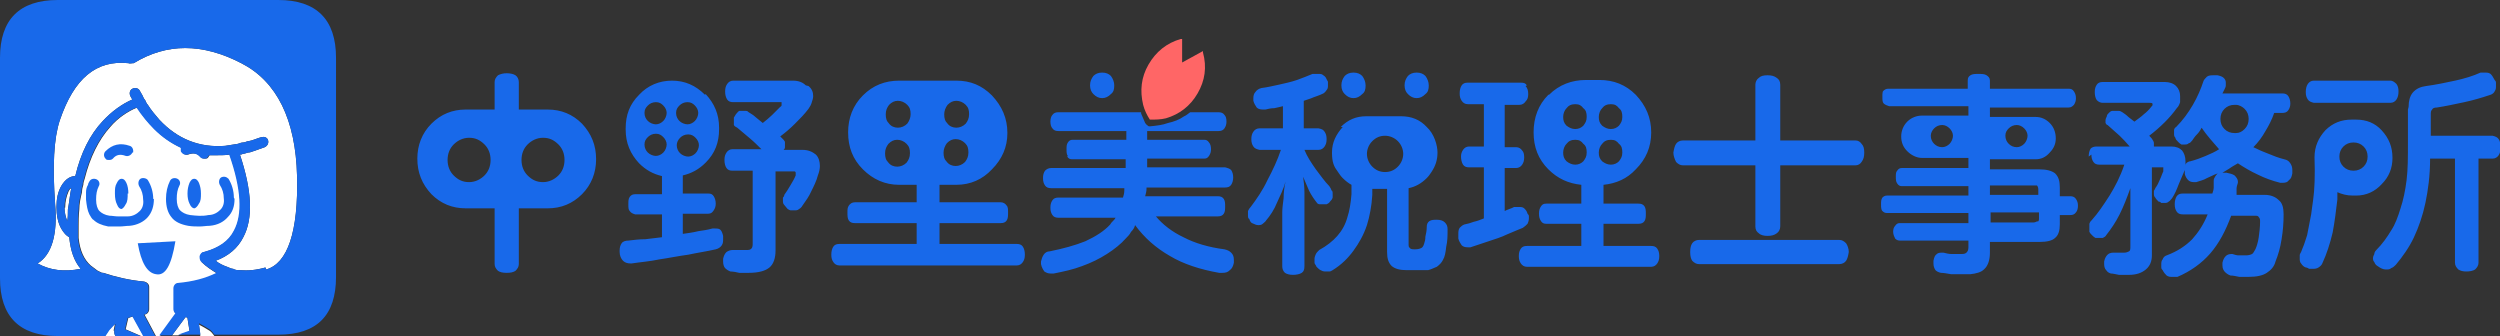 <svg xmlns="http://www.w3.org/2000/svg" id="logo_set" version="1.1" viewBox="0 0 372 50"><rect x="0" y="0" width="372" height="50" fill="#333333" stroke="none"/><defs><style>.cl_w{fill:#fff}.cl_main{fill:#1869ea}</style></defs><path d="M199.8 18.9c-1 1.1-1.6 2.3-1.6 3.8s.3 2.1.9 2.9c.2.3.4.6.7.9.4.4.9.8 1.3 1v1.4c-.1 1.3-.3 2.5-.6 3.4-.3 1.1-.8 2-1.5 2.8-.7.8-1.6 1.5-2.7 2.1-.2.2-.4.4-.5.6-.1.2-.2.5-.2.7v.6c0 .2.2.3.3.6.2.2.4.4.6.5s.4.2.7.2h.6c.2 0 .3-.1.5-.2 1.3-.8 2.3-1.8 3.1-2.9.8-1.1 1.5-2.3 2-3.8.4-1.3.7-2.8.8-4.5v-.9h2.2v9.4c0 1 .2 1.6.7 2.1.5.4 1.2.6 2.2.6h3.2c.4-.1.8-.3 1.3-.5.4-.3.7-.6.9-1 .3-.5.4-1.1.5-2 .2-.8.2-1.7.2-2.6 0-.4-.1-.7-.4-1-.3-.3-.7-.4-1.2-.4-.4 0-.8 0-1.1.2-.3.2-.4.5-.4.9 0 .5-.1 1-.2 1.4 0 .5-.1.8-.2 1.1-.1.3-.2.5-.4.6-.2.1-.5.2-.9.2s-.7 0-.8-.2c-.2-.1-.2-.3-.2-.6V28c1-.2 1.9-.7 2.7-1.5.3-.3.5-.6.7-.9.6-.9.9-1.8.9-2.9s-.5-2.8-1.6-3.8c-1-1.1-2.3-1.6-3.8-1.6h-5.2c-1.5 0-2.7.5-3.8 1.6ZM208 21c.5.5.8 1.2.8 1.9s-.3 1.4-.8 1.9-1.1.8-1.9.8-1.4-.3-1.9-.8-.8-1.2-.8-1.9.3-1.4.8-1.9 1.1-.8 1.9-.8c.7 0 1.4.3 1.9.8Zm-12.3-10h-.4c-.7.3-1.5.6-2.3.9-.9.3-1.8.5-2.7.7-.9.2-1.8.4-2.6.5-.4.1-.7.3-.9.6-.2.2-.3.5-.3.9v.4c.1.4.3.7.5 1 .2.2.5.3.9.3h.4c.4-.1.8-.2 1.3-.2.5-.1.9-.2 1.3-.3v3.3h-3.5c-.4 0-.7.2-.9.5-.2.3-.3.6-.3 1.1s.1.8.3 1.1c.2.3.5.4.9.5h3.2c-.5 1.5-1.2 3-2 4.5-.7 1.5-1.6 2.8-2.5 4-.2.2-.3.4-.4.6v.6c0 .3 0 .5.2.6.1.3.2.5.4.6.4.2.7.3.9.3s.5 0 .7-.2.4-.3.5-.5c.6-.7 1.2-1.6 1.6-2.6.5-1.1 1-2.1 1.3-3.2-.2.8-.3 1.7-.3 2.5-.1.8-.2 1.5-.2 2.1v8c0 .4.1.7.4 1 .3.2.7.3 1.2.3s1-.1 1.3-.3c.3-.2.4-.5.4-1v-11c0-.8-.1-1.6-.2-2.3l.9 2.1c.3.6.7 1.2 1.1 1.7.1.2.3.3.5.3h1c.2-.1.4-.2.5-.4.2-.2.3-.3.4-.6v-.5c0-.3 0-.5-.2-.6 0-.2-.2-.4-.3-.6-.7-.7-1.3-1.6-2-2.5-.7-1-1.3-1.9-1.7-2.9h2.1c.4 0 .7-.2.9-.5.2-.3.3-.6.3-1.1s-.1-.8-.3-1.1c-.2-.3-.4-.4-.9-.5H194V15c.5-.2 1-.3 1.4-.5.5-.2.9-.3 1.3-.5.3-.1.5-.3.7-.6.2-.2.2-.5.2-.7v-.5c0-.1-.1-.2-.2-.4-.1-.3-.3-.5-.5-.6-.2-.2-.4-.2-.7-.2h-.4Zm-36.9 12.3c.2.3.4.4.7.4h8V25h-11.1c-.4 0-.7.2-.9.4-.2.3-.3.6-.3 1.1s.1.8.3 1.1c.2.3.5.4.9.4h10.9v.3c0 .4-.1.8-.2 1.1h-9.6c-.4 0-.7.1-.9.4-.2.3-.3.6-.3 1.1s.1.8.3 1.1c.2.3.5.4.9.4h8.5c-.1.2-.2.3-.4.5s-.3.3-.4.5c-.9 1-2.2 1.8-3.7 2.5-1.5.6-3.3 1.1-5.3 1.5-.4 0-.7.2-.9.5-.2.3-.3.6-.4 1v.4c.1.5.3.8.5 1.1.3.2.6.3.9.3h.5c1.5-.3 2.9-.6 4.2-1.1 1.4-.5 2.6-1.1 3.7-1.8s2.1-1.5 2.8-2.3c.3-.3.6-.6.8-1 .3-.3.5-.6.6-1 1.4 1.9 3.1 3.4 5.2 4.6 2 1.2 4.5 2 7.3 2.5h.5c.5 0 .8-.1 1.1-.4.3-.2.5-.6.6-1.1v-.4c0-.5-.1-.8-.4-1.1-.3-.3-.6-.4-1-.5-2.3-.3-4.4-.9-6.1-1.8-1.7-.8-3.1-1.9-4.1-3.1h9.2c.4 0 .7-.1.9-.4.2-.3.2-.7.2-1.1s0-.8-.2-1.1c-.2-.3-.5-.4-.9-.4h-10.8c.1-.4.2-.7.2-1.1v-.2h11.7c.4 0 .7-.1.9-.4.2-.3.3-.7.3-1.1s-.1-.8-.3-1.1c-.2-.2-.5-.3-.9-.4h-11.6v-1.3h8.5c.3 0 .5-.1.7-.4.2-.3.3-.6.3-1s-.1-.8-.3-1c-.2-.3-.4-.4-.7-.4h-8.5v-1.3h10.6c.4 0 .7-.1.9-.4s.3-.6.3-1c0-.5-.1-.8-.3-1-.2-.3-.5-.4-.9-.4h-4.2c-.3.2-.6.5-.9.6-.7.5-1.5.8-2.4 1-.8.3-1.7.4-2.7.5-.1 0-.3 0-.4-.2-.1 0-.2-.2-.3-.3-.2-.5-.4-.9-.6-1.4v-.2h-12.3c-.4 0-.7.1-.9.4-.2.2-.3.6-.3 1s.1.8.3 1c.2.3.5.4.9.4h10.1v1.3h-8c-.3 0-.5.1-.7.4-.2.3-.2.6-.2 1s0 .8.2 1Zm-32.6-3.6c0 2.2.7 4 2.2 5.5 1.5 1.5 3.3 2.3 5.4 2.3h2.6v2.6h-9.2c-.4 0-.7.2-.9.5-.2.3-.2.6-.2 1 0 .5 0 .9.2 1.2.2.3.5.4.9.4h9.2v3.1h-11.5c-.4 0-.7.1-.9.4-.2.3-.3.7-.3 1.2s.1.8.3 1.1c.2.3.5.5.9.5h26.4c.4 0 .7-.2.9-.5.2-.3.3-.6.3-1.1s-.1-.9-.3-1.2c-.2-.3-.5-.4-.9-.4h-11.5v-3.1h9.1c.4 0 .7-.1.9-.4.2-.3.2-.7.2-1.2 0-.4 0-.8-.2-1-.2-.3-.5-.5-.9-.5h-9.1v-2.6h2.5c2.1 0 3.9-.8 5.3-2.3 1.5-1.5 2.3-3.3 2.3-5.4 0-2.2-.8-4-2.3-5.6-1.5-1.5-3.2-2.2-5.3-2.2h-8.5c-2.1 0-3.9.7-5.4 2.2-1.5 1.5-2.2 3.4-2.2 5.5Zm9.3-2.7c0 .5-.2 1-.5 1.4-.4.4-.9.6-1.4.6-.5 0-1-.2-1.3-.6-.4-.4-.5-.8-.5-1.4s.2-1 .5-1.4c.4-.4.8-.6 1.3-.6s1 .2 1.4.6c.4.4.5.8.5 1.4Zm-3.3 4.4c.4-.4.8-.6 1.3-.6s1 .2 1.4.6c.4.4.5.8.5 1.4s-.2 1-.5 1.4c-.4.4-.9.6-1.4.6s-1-.2-1.3-.6c-.4-.4-.5-.8-.5-1.4s.2-1 .5-1.4Zm11.5-3c-.4.4-.9.6-1.4.6-.5 0-1-.2-1.3-.6-.4-.4-.5-.8-.5-1.4 0-.5.2-1 .5-1.4.4-.4.8-.6 1.3-.6s1 .2 1.4.6c.4.4.5.8.5 1.4s-.2 1-.5 1.4Zm-3.3 4.3c0-.5.2-1 .5-1.4.4-.4.8-.6 1.3-.6s1 .2 1.4.6c.4.4.5.8.5 1.4s-.2 1-.5 1.4c-.4.4-.9.6-1.4.6s-1-.2-1.3-.6c-.4-.4-.5-.8-.5-1.4Zm-20.5-10c-.4-.4-1-.7-1.9-.7h-8.9c-.4 0-.7.2-.9.5-.2.3-.3.6-.3 1.1s.1.9.3 1.2c.2.3.5.4.9.4h7.2v.4c0 .1 0 .2-.2.3l-1.2 1.2c-.4.4-.9.8-1.4 1.2-.4-.3-.7-.6-1.1-.9-.3-.3-.7-.5-1-.7-.1-.1-.2-.2-.4-.2h-1c-.2.1-.3.3-.5.5-.1.2-.2.3-.3.5v1.1c.1.2.3.3.5.4.6.5 1.2 1 1.9 1.6.6.5 1.2 1.1 1.7 1.6H109c-.4 0-.7.2-.9.5-.2.3-.3.6-.3 1.1s.1.9.3 1.2c.2.3.5.4.9.4h3v10.7c0 .4 0 .7-.2.9-.2.2-.4.2-.8.2h-2c-.3 0-.6.1-.9.3-.3.3-.4.6-.5 1v.4c0 .4.1.8.3 1 .2.2.5.4.8.5.4 0 .9.1 1.3.2h1.4c1.5 0 2.5-.3 3.1-.8.6-.5.9-1.4.9-2.5V25.5h2.8c.1 0 .2.1.2.2v.4c-.2.5-.5 1-.8 1.5-.3.5-.6 1-.9 1.4 0 .2-.1.3-.2.4v.4c0 .3 0 .5.2.7.2.2.3.4.5.6.2.1.3.2.5.2h.5c.3 0 .5 0 .7-.2.2-.1.4-.3.5-.5.5-.7 1-1.4 1.3-2.1.4-.8.8-1.6 1-2.4.2-.5.3-1 .3-1.4 0-.7-.2-1.3-.6-1.7-.5-.4-1.1-.7-2-.7h-2.8c.1-.1.2-.2.2-.4v-.8c-.1-.2-.2-.3-.3-.4l-.2-.2-.2-.2c.8-.6 1.5-1.2 2.2-1.9.7-.7 1.4-1.4 2-2.2.2-.3.4-.6.5-1 .1-.3.2-.6.2-.9 0-.6-.2-1.1-.7-1.5Zm-15 1.4c-1.4-1.4-3-2.1-4.9-2.1s-3.6.7-4.9 2.1c-1.4 1.4-2 3-2 5v.2c0 2 .7 3.6 2 5 1 1 2.1 1.6 3.4 1.9v2.7h-4c-.3 0-.6.1-.8.4-.2.3-.2.6-.2 1.1s0 .8.2 1c.2.3.5.4.8.5h4v3.4c-.8.1-1.7.2-2.5.3-.9 0-1.7.1-2.5.2-.4 0-.8.1-1 .4-.2.3-.3.6-.3 1.1v.2c0 .5.2 1 .5 1.3.3.3.7.4 1.1.4h.2c1.3-.2 2.7-.3 4.1-.6 1.4-.2 2.8-.5 4.3-.7 1.4-.3 2.8-.5 4.1-.8.4-.1.7-.3.9-.6.2-.3.2-.6.2-1v-.4c-.1-.4-.2-.7-.4-.9-.2-.2-.5-.2-.8-.2h-.4c-.7.2-1.4.3-2.1.4-.8.2-1.6.3-2.3.4v-3h3.8c.4 0 .6-.2.8-.5.2-.3.3-.6.3-1s-.1-.8-.3-1.1c-.2-.3-.4-.4-.8-.4h-3.8v-2.7c1.3-.3 2.4-.9 3.4-1.9 1.4-1.4 2-3 2-5V19c0-2-.7-3.6-2-5ZM96.4 18c-.3-.3-.5-.7-.5-1.2s.2-.8.5-1.1c.3-.3.7-.5 1.2-.5s.8.2 1.1.5c.3.3.5.7.5 1.1s-.2.9-.5 1.2c-.3.3-.7.5-1.1.5s-.9-.2-1.2-.5Zm0 2.4c.3-.3.7-.5 1.2-.5s.8.2 1.1.5c.3.3.5.7.5 1.1s-.2.9-.5 1.2c-.3.3-.7.5-1.1.5s-.9-.2-1.2-.5-.5-.7-.5-1.2.2-.8.5-1.1Zm7-4.7c.3.3.5.7.5 1.1s-.2.9-.5 1.2c-.3.3-.7.5-1.1.5s-.9-.2-1.2-.5-.5-.7-.5-1.2.2-.8.5-1.1c.3-.3.7-.5 1.2-.5s.8.2 1.1.5Zm-2.7 5.9c0-.4.2-.8.5-1.1.3-.3.7-.5 1.2-.5s.8.2 1.1.5c.3.3.5.7.5 1.1s-.2.9-.5 1.2c-.3.3-.7.5-1.1.5s-.9-.2-1.2-.5-.5-.7-.5-1.2ZM74.1 11.2c-.3.3-.5.6-.5 1v4.1h-4.3c-2 0-3.7.7-5.1 2.1-1.4 1.4-2.1 3.2-2.1 5.2 0 2.1.7 3.8 2.1 5.3 1.4 1.4 3.1 2.1 5.1 2.1h4.3v8.3c0 .4.2.7.5 1 .3.2.7.3 1.3.3s1-.1 1.3-.3c.3-.3.5-.6.5-1V31h4.3c2 0 3.7-.7 5.1-2.1 1.4-1.4 2.1-3.2 2.1-5.2 0-2.1-.7-3.8-2.1-5.3-1.4-1.4-3.1-2.1-5.1-2.1h-4.3v-4.1c0-.4-.2-.8-.5-1-.3-.2-.8-.3-1.3-.3s-.9.1-1.3.3Zm-2 10.3c.6.6.9 1.4.9 2.3 0 .9-.3 1.7-.9 2.3-.6.6-1.4 1-2.3 1-.9 0-1.6-.3-2.3-1-.6-.6-.9-1.4-.9-2.3 0-.9.3-1.7.9-2.3.6-.6 1.4-1 2.3-1s1.6.3 2.3 1Zm5.5 2.3c0-.9.3-1.7.9-2.3.6-.6 1.4-1 2.3-1s1.6.3 2.3 1c.6.6.9 1.4.9 2.3s-.3 1.7-.9 2.3c-.6.6-1.4 1-2.3 1-.9 0-1.6-.3-2.3-1-.6-.6-.9-1.4-.9-2.3Zm197.1 12.4c-.3-.3-.6-.5-1-.5h-20.9c-.4 0-.8.2-1 .5-.2.3-.3.7-.3 1.3s.1 1 .3 1.3c.3.3.6.5 1 .5h20.9c.4 0 .8-.2 1-.5.2-.3.3-.7.4-1.3 0-.5-.2-1-.4-1.3Zm83.6-19.9v5c0 2.1 0 3.9-.2 5.5s-.5 3-.9 4.2c-.4 1.3-.8 2.4-1.4 3.3-.6 1-1.3 2-2.2 2.9-.2.2-.3.4-.3.6-.1.2-.2.4-.2.6 0 .2 0 .4.2.6.1.3.3.5.5.6.4.3.8.5 1.2.5s.6 0 .8-.2c.3-.1.5-.3.7-.5 1-1.2 2-2.6 2.7-4.1.7-1.5 1.3-3.2 1.7-5.1.4-1.9.7-4.1.7-6.6h3.7v15.5c0 .4.2.7.5 1 .3.2.7.3 1.2.3s1-.1 1.3-.3c.3-.3.5-.6.5-1V23.6h2.1c.4 0 .7-.2.9-.5.2-.3.3-.7.3-1.2s-.1-.9-.3-1.2c-.2-.3-.5-.4-.9-.5h-9.2v-3.1c0-.4 0-.6.2-.8.1-.2.3-.3.7-.3 1.3-.2 2.7-.5 4.1-.8 1.4-.3 2.7-.7 3.9-1.1.3-.1.5-.3.6-.5.2-.3.2-.5.2-.8v-.5c0-.2-.1-.3-.2-.4-.2-.4-.4-.7-.6-.9-.3-.2-.5-.2-.9-.2h-.6c-1.1.5-2.4.9-3.8 1.2-1.4.3-2.8.6-4.3.8-.8.1-1.5.4-2 1-.4.5-.6 1.2-.6 2.1Zm-8.4 1.5c-1.5 0-2.8.5-3.9 1.6-1 1.1-1.6 2.4-1.6 4 .1 2.8 0 4.9-.2 6.3-.1.8-.2 1.5-.3 2.2-.2 1.1-.4 2.1-.6 3.1-.3 1-.6 1.8-.9 2.5-.1.2-.2.3-.2.5v.4c0 .3 0 .6.2.8.2.3.4.5.7.6.2 0 .3.1.5.2h.5c.3 0 .6 0 .9-.2.3-.2.5-.4.6-.7.6-1.3 1.1-2.8 1.5-4.5.3-1.6.5-3.2.7-4.9v-1.1c.7.3 1.4.5 2.3.5h.5c1.5 0 2.8-.6 3.8-1.7 1.1-1.1 1.6-2.4 1.6-3.9 0-1.6-.5-2.9-1.6-4.1-1-1.1-2.3-1.6-3.8-1.6h-.5Zm.3 3.4c.6 0 1.1.2 1.5.6.4.4.6.9.6 1.5s-.2 1.1-.6 1.5c-.4.4-.9.6-1.5.6s-1.1-.2-1.5-.6c-.4-.4-.6-.9-.6-1.5s.2-1.1.6-1.5c.4-.4.9-.6 1.5-.6Zm-7.1-7.5c0 .5.1.8.3 1.1s.5.4.9.5h11.4c.4 0 .7-.2.9-.5.2-.3.3-.7.3-1.2s-.1-.8-.3-1.1c-.3-.3-.6-.5-.9-.5h-11.4c-.4 0-.7.2-.9.5-.2.3-.3.7-.3 1.2ZM311.2 23c0 .5.1.8.3 1.1s.5.4.9.4h3.7c-.6 1.8-1.4 3.3-2.2 4.6-.9 1.4-1.7 2.6-2.6 3.6-.2.2-.3.3-.4.6v1.2c.1.2.2.3.4.5s.3.3.5.4h1.1c.2-.1.4-.2.5-.4.7-.9 1.4-1.9 2-3.1.6-1.2 1.1-2.5 1.6-3.9v8.7c0 .3 0 .6-.2.7-.2.1-.4.2-.8.2h-1.6c-.3 0-.6.1-.8.3-.2.2-.4.5-.5 1v.4c0 .4.1.7.3.9.2.3.4.4.7.5.3 0 .7.1 1.2.2h1.5c1.1 0 1.9-.3 2.5-.8.6-.5.9-1.2.9-2.1V24.9H321.9V25.5c-.2.4-.3.8-.5 1.2-.2.5-.4.9-.7 1.3 0 .1-.1.2-.2.4v.4c0 .2 0 .4.2.6.1.2.3.4.5.6.2 0 .3.1.4.2h.4c.3 0 .5 0 .7-.2.2-.1.3-.3.5-.5.4-.6.7-1.3 1-2.1l.9-2.1v.6c.1.4.3.7.5.9.2.2.5.3.8.3h.4c.6-.2 1.1-.3 1.6-.6.5-.2 1-.5 1.6-.7-.2.2-.3.3-.4.5-.1.2-.2.3-.2.6v1c0 .3-.1.6-.2.9h-4.4c-.4 0-.7.1-.9.4-.2.3-.3.7-.3 1.2s.1.8.3 1.1c.2.3.5.4.9.4h3.7c-.6 1.5-1.4 2.7-2.3 3.7-1 1-2.2 1.8-3.8 2.4-.3.1-.5.3-.6.6-.2.2-.2.5-.2.8v.4c0 .2.1.3.2.4.2.4.4.6.6.8.3.2.5.2.9.2h.7c1.9-.8 3.6-2 4.9-3.5 1.3-1.5 2.3-3.4 3.1-5.6h3.5c.3 0 .5 0 .6.2.2.2.2.4.2.7 0 .8-.1 1.6-.2 2.3-.1.7-.3 1.4-.5 1.8-.2.3-.3.6-.5.7-.2.1-.5.2-.9.2h-1.1c-.3 0-.6-.1-.9-.2h-.2c-.3 0-.6.1-.8.3-.2.2-.4.5-.5 1v.4c0 .5.2.8.4 1 .2.2.5.4.8.5.4 0 .8.1 1.3.2h1.4c1.2 0 2.1-.2 2.7-.6.6-.4 1.1-.9 1.3-1.7.4-1 .7-2 .9-3.3.2-1.2.3-2.4.3-3.7 0-1-.2-1.7-.7-2.1-.5-.5-1.2-.8-2.1-.8h-4.2v-.9c0-.3.1-.6.2-.9V27c0-.3-.2-.6-.5-.9-.3-.2-.7-.3-1.2-.4H330.7c.3-.2.7-.4 1-.6.4-.3.8-.5 1.3-.8.9.6 1.9 1.2 3 1.7 1 .5 2.1.9 3.3 1.2h.4c.4 0 .7-.1.9-.4.3-.2.4-.5.5-1v-.5c0-.4-.1-.7-.3-1-.2-.3-.4-.5-.9-.6-.8-.2-1.6-.5-2.3-.8-.8-.3-1.5-.6-2.3-1 .7-.7 1.3-1.5 1.8-2.4.5-.8 1-1.8 1.3-2.7h1.2c.4 0 .7-.1.9-.4.2-.3.3-.6.3-1s-.1-.8-.3-1.1c-.2-.3-.5-.4-.9-.4h-8.9l.3-.6c.1-.2.2-.4.2-.6v-.4c0-.3-.1-.5-.3-.7-.2-.2-.5-.3-.9-.4h-.7c-.3 0-.6 0-.9.2-.2.2-.4.4-.5.6-.4 1.2-.9 2.4-1.6 3.6-.7 1.2-1.5 2.3-2.5 3.3-.2.1-.3.3-.3.5v.5c0 .2 0 .4.2.6 0 .2.2.4.4.6.2.2.3.3.5.4h.5c.2 0 .4 0 .6-.2.2 0 .3-.2.5-.4.2-.3.4-.6.7-.9.3-.3.5-.6.7-1 .4.6.8 1.1 1.3 1.7.4.5.9 1 1.3 1.5-.6.4-1.3.7-2 1-.7.3-1.5.6-2.3.8-.2 0-.3.1-.5.2-.1.1-.2.2-.2.4V24c0-.7-.2-1.2-.5-1.6-.4-.4-.9-.6-1.6-.6h-2.6v-.4c0-.2 0-.3-.2-.6-.1-.2-.3-.4-.5-.6.8-.6 1.6-1.3 2.3-2 .7-.7 1.3-1.4 1.8-2.1.3-.3.4-.6.5-.9v-.9c0-.6-.2-1.1-.6-1.5-.4-.4-1-.6-1.7-.6h-9.2c-.4 0-.7.1-.9.4-.2.3-.3.6-.3 1.1s.1.9.3 1.2c.3.3.6.4.9.4h6.9c.3 0 .5 0 .5.2s0 .2-.2.4c-.3.4-.7.8-1.1 1.1-.4.4-.9.7-1.4 1.1-.3-.2-.6-.5-.9-.7-.3-.3-.6-.5-.9-.7-.2-.1-.3-.2-.5-.2h-1c-.2 0-.4.2-.5.3-.2.2-.3.3-.3.5-.1.2-.2.4-.2.6v.4c.1.2.2.3.3.3.6.5 1.2 1.1 1.8 1.6.5.5 1 1 1.5 1.6H312c-.4 0-.7.1-.9.3-.2.3-.3.7-.3 1.2Zm22.8-6.8c.4.4.6.9.6 1.5s-.2 1.1-.6 1.5c-.4.4-.8.6-1.3.6h-.2c-.6 0-1.1-.2-1.5-.6-.4-.4-.6-.9-.6-1.5s.2-1.1.6-1.5c.4-.4.9-.6 1.5-.6h.2c.5 0 1 .3 1.3.6Zm-53.7-2.8c-.2.2-.2.5-.2 1s0 .8.2 1c.2.2.5.3.8.4h11.8v1.4H286c-.8 0-1.6.3-2.2.9-.6.6-.9 1.4-.9 2.2 0 .9.3 1.6.9 2.2.6.6 1.4 1 2.2 1h6.9V25H283c-.3 0-.5.1-.7.4-.2.2-.2.5-.2.9s0 .7.2 1c.2.3.4.4.7.4h9.9v1.4h-12.1c-.3 0-.5.1-.7.3-.2.3-.2.6-.2 1s0 .8.2 1c.2.2.4.3.7.3h12.1v1.5h-10.2c-.3 0-.5.1-.7.4-.2.2-.3.5-.3.9s.2.8.3 1c.2.2.4.3.7.3h10.2v1c0 .4-.1.6-.3.8-.2.2-.5.2-1 .2h-1.2c-.4 0-.8-.1-1.2-.2h-.2c-.3 0-.6 0-.8.2-.3.2-.4.5-.5 1v.4c0 .4.1.7.3 1 .2.2.4.3.8.4.4 0 .9.1 1.5.2H293.2c.9-.1 1.6-.3 2-.7.6-.5.9-1.4.9-2.5V36h7.4c1.1 0 1.9-.2 2.3-.6.5-.4.7-1.1.7-2V32h1.6c.3 0 .6-.1.8-.4.2-.2.3-.6.3-1s-.1-.7-.3-1c-.2-.3-.5-.4-.8-.4h-1.6v-1.3c0-1-.2-1.6-.7-2.1-.5-.4-1.3-.6-2.3-.6h-7.4v-1.5h6.8c.8 0 1.5-.3 2.1-1 .6-.6.9-1.3.9-2.1 0-.9-.3-1.7-.9-2.3-.6-.6-1.3-.9-2.1-.9h-6.8V16h11.7c.4 0 .6-.2.8-.4.2-.3.3-.6.3-1s-.1-.7-.3-1c-.2-.3-.4-.4-.8-.4h-11.7V12c0-.4-.2-.6-.5-.8-.3-.2-.7-.2-1.2-.2s-.9 0-1.2.2c-.3.2-.4.4-.4.8v1.2H281c-.3 0-.6.1-.8.4Zm7 6.8c0-.4.2-.8.5-1.1.3-.3.7-.5 1.2-.5.4 0 .8.2 1.1.5.3.3.5.7.5 1.1s-.2.9-.5 1.2c-.3.3-.7.5-1.1.5-.5 0-.9-.2-1.2-.5-.3-.3-.5-.7-.5-1.2Zm13.9-1.1c.3.3.5.7.5 1.1s-.2.9-.5 1.2c-.3.3-.7.5-1.1.5-.5 0-.9-.2-1.2-.5-.3-.3-.5-.7-.5-1.2s.2-.8.5-1.1c.3-.3.7-.5 1.2-.5.4 0 .8.2 1.1.5Zm2.1 9.1v.8h-7.2v-1.4h7c.1.1.2.3.2.6Zm-.1 4.7c-.2.1-.4.2-.6.2h-6.4v-1.5h7.2v.8c0 .3 0 .5-.2.6Zm-38.8-21.3c-.4-.3-.8-.4-1.4-.4s-1 .1-1.3.4c-.3.2-.5.6-.5 1v8.3h-10.8c-.4 0-.8.2-1 .5-.2.3-.3.7-.4 1.3 0 .5.2 1 .4 1.4.3.3.6.5 1 .5h10.8v9.1c0 .5.2.8.5 1 .3.3.8.4 1.3.4.6 0 1-.1 1.4-.4.3-.2.5-.6.5-1v-9.1h11.2c.4 0 .7-.2.9-.5.3-.4.4-.8.4-1.4s-.1-1-.4-1.3c-.2-.3-.5-.5-.9-.5h-11.2v-8.3c0-.5-.2-.8-.5-1Zm-34 2.5c-1.5 1.5-2.2 3.4-2.2 5.6s.7 4 2.2 5.5c1.4 1.4 3 2.1 4.9 2.3v2.8h-5.2c-.4 0-.6.1-.8.4-.2.3-.3.6-.3 1.1s.1.8.3 1.1c.2.3.4.4.8.4h5.2v3.3h-8.1c-.4 0-.7.1-.9.4-.2.3-.3.6-.3 1.1s.1.8.3 1.1c.2.3.5.5.9.5h18.5c.4 0 .7-.2.9-.5.2-.3.3-.6.3-1.1s-.1-.8-.3-1.1c-.2-.3-.5-.4-.9-.4h-7.1v-3.3h5.2c.4 0 .7-.1.9-.4.2-.3.2-.7.2-1.1s0-.8-.2-1.1c-.2-.3-.5-.4-.9-.4h-5.2v-2.8c1.9-.2 3.5-.9 4.8-2.3 1.5-1.5 2.3-3.3 2.3-5.5s-.8-4-2.3-5.6c-1.5-1.5-3.3-2.2-5.4-2.2h-2c-2.1 0-4 .7-5.5 2.2Zm8 2c.3-.4.7-.6 1.3-.6s.9.2 1.2.6c.4.3.5.7.5 1.3s-.2.9-.5 1.3c-.3.3-.7.5-1.2.5s-.9-.2-1.3-.5c-.4-.4-.5-.8-.5-1.3s.2-1 .5-1.3Zm-2.8 0c.4.3.5.7.5 1.3s-.2.9-.5 1.3c-.3.3-.7.5-1.2.5s-.9-.2-1.3-.5c-.4-.4-.5-.8-.5-1.3s.2-1 .5-1.3c.3-.4.7-.6 1.3-.6s.9.2 1.2.6Zm0 5.3c.4.3.5.7.5 1.3s-.2.9-.5 1.3c-.3.3-.7.5-1.2.5s-.9-.2-1.3-.5c-.4-.4-.5-.8-.5-1.3s.2-1 .5-1.3c.3-.4.7-.6 1.3-.6s.9.2 1.2.6Zm2.8 0c.3-.4.7-.6 1.3-.6s.9.2 1.2.6c.4.3.5.7.5 1.3s-.2.9-.5 1.3c-.3.3-.7.5-1.2.5s-.9-.2-1.3-.5c-.4-.4-.5-.8-.5-1.3s.2-1 .5-1.3Zm-11.2-8.7c-.2-.3-.4-.4-.9-.4h-7.9c-.4 0-.7.1-.9.4-.2.3-.3.7-.3 1.2s.1.8.3 1.1c.2.3.5.5.9.5h2.4v6.3h-2.2c-.4 0-.7.2-.9.5-.2.3-.3.6-.3 1s.1.9.3 1.2c.2.3.5.4.9.4h2.2v7.6c-.5.2-1 .4-1.5.5-.5.2-.9.3-1.4.4-.3.1-.5.3-.7.5-.2.3-.2.6-.2 1v.6c.1.4.3.7.5 1 .2.2.5.3.9.3h.4l2.7-.9c.9-.3 1.9-.6 2.7-1 .9-.4 1.7-.7 2.4-1 .3-.2.5-.4.7-.6.1-.2.2-.5.2-.8v-.3c0-.2-.1-.3-.2-.4-.1-.4-.3-.6-.5-.8-.2-.2-.5-.2-.8-.2h-.7c-.2.1-.4.2-.7.3s-.5.2-.7.3V25h1.7c.4 0 .7-.2.9-.5.2-.3.3-.6.3-1.1 0-.5-.1-.8-.3-1-.2-.3-.5-.5-.9-.5h-1.7v-6.3h2.2c.4 0 .7-.2.9-.5.3-.3.4-.6.4-1.1s-.1-.9-.4-1.2ZM203.2 12.7c0-.5-.2-1-.5-1.4-.3-.3-.7-.5-1.3-.5s-1 .2-1.3.5c-.3.4-.5.8-.5 1.4s.2 1 .5 1.3c.4.4.8.6 1.3.6s.9-.2 1.3-.6c.4-.3.5-.7.5-1.3ZM212.6 12.7c0-.5-.2-1-.5-1.4-.3-.3-.7-.5-1.3-.5s-1 .2-1.3.5c-.3.4-.5.8-.5 1.4s.2 1 .5 1.3c.4.4.8.6 1.3.6s.9-.2 1.3-.6c.4-.3.5-.7.5-1.3ZM165.8 12.7c0-.5-.2-1-.5-1.4-.3-.3-.7-.5-1.3-.5s-1 .2-1.3.5c-.3.4-.5.8-.5 1.4s.2 1 .5 1.3c.4.4.8.6 1.3.6s.9-.2 1.3-.6c.4-.3.5-.7.5-1.3Z" class="cl_main"/><path d="M175.9 5.8h-.2c-2.1.6-3.7 1.9-4.8 3.8s-1.3 3.9-.8 6c.2.8.6 1.6 1 2.2.8 0 1.6 0 2.4-.2 2-.6 3.6-1.8 4.7-3.7s1.4-3.9.8-6.1v-.2l-3.1 1.7V5.8Z" style="fill:#f66"/><path d="M30 39c.7.7 1.5 1.2 2.3 1.7-1.6.8-3.5 1.3-5.7 1.5-.4 0-.7.4-.7.8v3.1c0 .2.1.5.3.6L23.8 50h-.6l-1.7-3.2c.4 0 .7-.4.7-.8v-3.3c0-.4-.3-.7-.7-.8-2.2-.2-4.3-.7-6.1-1.3-.1 0-.3 0-.4-.1-.2-.1-.5-.2-.7-.4-.3-.2-.5-.4-.8-.6-1-.9-1.6-2.2-1.8-4.1V33.7c0-.8 0-1.6.1-2.5 0-.9.2-1.8.4-2.6 0-.4.1-.8.2-1.1 0-.3.1-.6.2-.9.8-3.2 2.1-5.8 3.8-7.7 1.2-1.4 2.6-2.3 4-2.9.8 1.2 1.7 2.3 2.6 3.2 1.2 1.2 2.5 2.1 4 2.8v.5c.2.4.6.6 1 .5.8-.3 1.4-.2 1.9.4.2.2.4.2.6.2s.4 0 .5-.2c0 0 .1-.2.2-.3h1.2c.6 0 1.2 0 1.8-.1 1.8 5.1 2 8.9.7 11.3-.8 1.6-2.3 2.6-4.5 3.2-.3 0-.5.3-.6.6 0 .3 0 .6.2.8Z" class="cl_w"/><path d="M39.5 39.8c-1.4.4-2.6.5-3.8.4-.3 0-.7 0-1-.2-.3 0-.6-.2-.9-.3-.6-.2-1.2-.5-1.7-.9 1.9-.7 3.3-1.9 4.1-3.5 1.5-2.8 1.3-6.9-.5-12.3.1 0 .3 0 .4-.1.2 0 .5-.1.8-.2.3 0 .5-.1.8-.2.6-.2 1.1-.4 1.7-.6.4-.2.6-.6.5-1-.1-.4-.5-.6-.9-.5s0 0-.1 0c-.7.2-1.3.5-1.9.6-.3 0-.5.2-.8.2-.3 0-.5.1-.8.2-.6.1-1.3.2-1.9.3-3.8.3-7.1-1-9.8-3.9-.6-.7-1.2-1.4-1.7-2.2-.2-.2-.3-.5-.4-.7-.2-.2-.3-.5-.4-.7-.1-.2-.3-.5-.4-.7-.2-.4-.7-.5-1.1-.3-.4.2-.5.7-.3 1.1.1.2.2.4.3.5-1.6.7-3.1 1.8-4.4 3.2-1.9 2-3.3 4.8-4.1 8.2-.6 0-1.4.3-2.1 1.5-.5.9-.7 1.9-.7 3.1s.2 2.3.7 3.2c.4.7.8 1.1 1.2 1.3.2 2 .7 3.5 1.7 4.7-2.5.5-4.6.2-6.4-.8 2.1-1.3 3-4.3 2.6-8.9-.4-5.6-.2-9.7.7-12.4 2.1-6.2 5.4-9 10.2-8.5.2.1.5 0 .7 0h.1c4.9-3 10.2-3 16 0 5.3 2.7 8.1 8.4 8.3 16.8.2 8.3-1.4 13-4.6 13.9ZM19.8 47.1l1.6 2.9H21l-2.3-1 .4-1.7c.2 0 .5-.2.7-.2ZM27.9 47.4l.3 1.9-1.7.6h-.9l2-2.7s.2 0 .3.1ZM17 49.2c0 .3 0 .6.2.8h-1.6l.6-.9c.3-.3.6-.7.9-.9l-.2 1ZM31.8 50h-2v-.2l-.2-1.5c.4.2.9.5 1.4.8.4.2.6.5.9.9Z" class="cl_w"/><path d="M9.7 30.9c0-.9.2-1.7.5-2.4.1-.2.2-.4.4-.5-.2 1-.3 2.1-.5 3.2 0 .6 0 1.2-.1 1.7-.2-.6-.4-1.2-.4-2Z" class="cl_w"/><path d="M41.4 0H8.6C2.9 0 0 2.9 0 8.6v32.8C0 47.1 2.9 50 8.6 50h7.1l.6-.9c.3-.3.6-.7.9-.9l-.2 1c0 .3 0 .6.2.8h3.7l-2.3-1 .4-1.7c.2 0 .5-.2.7-.2l1.6 2.9h1.8l-1.7-3.2c.4 0 .7-.4.7-.8v-3.3c0-.4-.3-.7-.7-.8-2.2-.2-4.3-.7-6.1-1.3-.1 0-.3 0-.4-.1-.2-.1-.5-.2-.7-.4-.3-.2-.5-.4-.8-.6-1-.9-1.6-2.2-1.8-4.1V33.7c0-.8 0-1.6.1-2.5 0-.9.2-1.8.4-2.6 0-.4.1-.8.2-1.1 0-.3.1-.6.2-.9.8-3.2 2.1-5.8 3.8-7.7 1.2-1.4 2.6-2.3 4-2.9.8 1.2 1.7 2.3 2.6 3.2 1.2 1.2 2.5 2.1 4 2.8v.5c.2.4.6.6 1 .5.8-.3 1.4-.2 1.9.4.2.2.4.2.6.2s.4 0 .5-.2c0 0 .1-.2.2-.3h1.2c.6 0 1.2 0 1.8-.1 1.8 5.1 2 8.9.7 11.3-.8 1.6-2.3 2.6-4.5 3.2-.3 0-.5.3-.6.6 0 .3 0 .6.2.8.7.7 1.5 1.2 2.3 1.7-1.6.8-3.5 1.3-5.7 1.5-.4 0-.7.4-.7.8V46c0 .2.1.5.3.6l-2.4 3.3h1.9l2-2.7s.2 0 .3.1l.3 1.9-1.7.6h3.3v-.2l-.2-1.5c.4.2.9.5 1.4.8.4.2.6.5.9.9h9.5c5.8 0 8.6-2.9 8.6-8.6V8.6C50 2.9 47.1 0 41.4 0Zm-1.9 39.8c-1.4.4-2.6.5-3.8.4-.3 0-.7 0-1-.2-.3 0-.6-.2-.9-.3-.6-.2-1.2-.5-1.7-.9 1.9-.7 3.3-1.9 4.1-3.5 1.5-2.8 1.3-6.9-.5-12.3.1 0 .3 0 .4-.1.2 0 .5-.1.8-.2.3 0 .5-.1.8-.2.6-.2 1.1-.4 1.7-.6.4-.2.6-.6.5-1-.1-.4-.5-.6-.9-.5s0 0-.1 0c-.7.2-1.3.5-1.9.6-.3 0-.5.2-.8.2-.3 0-.5.1-.8.2-.6.1-1.3.2-1.9.3-3.8.3-7.1-1-9.8-3.9-.6-.7-1.2-1.4-1.7-2.2-.2-.2-.3-.5-.4-.7-.2-.2-.3-.5-.4-.7-.1-.2-.3-.5-.4-.7-.2-.4-.7-.5-1.1-.3-.4.2-.5.7-.3 1.1.1.2.2.4.3.5-1.6.7-3.1 1.8-4.4 3.2-1.9 2-3.3 4.8-4.1 8.2-.6 0-1.4.3-2.1 1.5-.5.9-.7 1.9-.7 3.1s.2 2.3.7 3.2c.4.7.8 1.1 1.2 1.3.2 2 .7 3.5 1.7 4.7-2.5.5-4.6.2-6.4-.8 2.1-1.3 3-4.3 2.6-8.9-.4-5.6-.2-9.7.7-12.4 2.1-6.2 5.4-9 10.2-8.5.2.1.5 0 .7 0h.1c4.9-3 10.2-3 16 0 5.3 2.7 8.1 8.4 8.3 16.8.2 8.3-1.4 13-4.6 13.9ZM10.6 28c-.2 1-.3 2.1-.5 3.2 0 .6 0 1.2-.1 1.7-.2-.6-.4-1.2-.4-2s.2-1.7.5-2.4c.1-.2.2-.4.4-.5Z" class="cl_main"/><path d="M22.9 29.6c0 1.1-.3 2-.9 2.7-.6.7-1.6 1.2-2.7 1.3-.5 0-1 .1-1.5.1H16.1c-1-.2-1.7-.5-2.2-1-.1 0-.2-.2-.3-.3-.1-.2-.2-.3-.3-.5-.3-.6-.4-1.3-.5-2.2v-1.1c0-.4.1-.8.3-1.1 0-.2.1-.3.2-.5.2-.4.7-.5 1.1-.3.4.2.5.7.3 1-.3.6-.4 1.2-.4 2s.2 1.4.5 1.7c.3.3.8.6 1.5.7.4 0 .8.1 1.3.1H19c.8 0 1.4-.4 1.8-.8.4-.4.6-1 .5-1.7 0-.7-.2-1.4-.6-2-.2-.4-.1-.9.2-1.1s.9-.1 1.1.2c.5.8.8 1.8.8 2.8ZM34.9 29.6c0 1.1-.3 2-1 2.7-.6.7-1.5 1.2-2.7 1.3-.5 0-1 .1-1.5.1s-1.1 0-1.7-.1c-1.1-.2-2-.6-2.5-1.3-.5-.6-.8-1.5-.8-2.7 0-1 .2-1.9.6-2.7.2-.4.7-.5 1.1-.3.4.2.5.7.3 1-.3.6-.4 1.2-.4 2s.2 1.4.5 1.7c.3.3.8.6 1.5.7.9.1 1.8.2 2.7 0 .8 0 1.4-.4 1.8-.8.4-.4.6-1 .5-1.7 0-.7-.2-1.4-.6-2-.2-.4-.1-.9.2-1.1.4-.2.8-.1 1.1.2.5.8.8 1.8.8 2.8Z" class="cl_main"/><path d="M29.9 28.8c0 .6 0 1.1-.3 1.5-.2.4-.5.7-.7.7s-.5-.2-.7-.7c-.2-.4-.3-.9-.3-1.5s.1-1.1.3-1.6c.2-.4.4-.6.7-.6s.5.2.7.6c.2.5.3 1 .3 1.6ZM19 28.8c0 .6 0 1.2-.3 1.6-.2.4-.4.6-.6.7-.3 0-.5-.2-.7-.7-.2-.4-.3-.9-.3-1.6s0-1.1.3-1.6c.2-.4.4-.6.7-.6s.5.2.7.6c.2.4.3 1 .3 1.6ZM19.7 22.7c-.2.4-.6.6-1 .5-.8-.3-1.4-.2-1.9.4-.2.2-.4.2-.6.2s-.4 0-.5-.2c-.3-.3-.3-.8 0-1.1 1-1 2.2-1.3 3.6-.8.4.1.6.6.5 1ZM26.1 35.9c-.6 3.6-1.5 5.2-2.9 4.9-1.3-.2-2.2-1.7-2.7-4.6l5.6-.3Z" class="cl_main"/></svg>